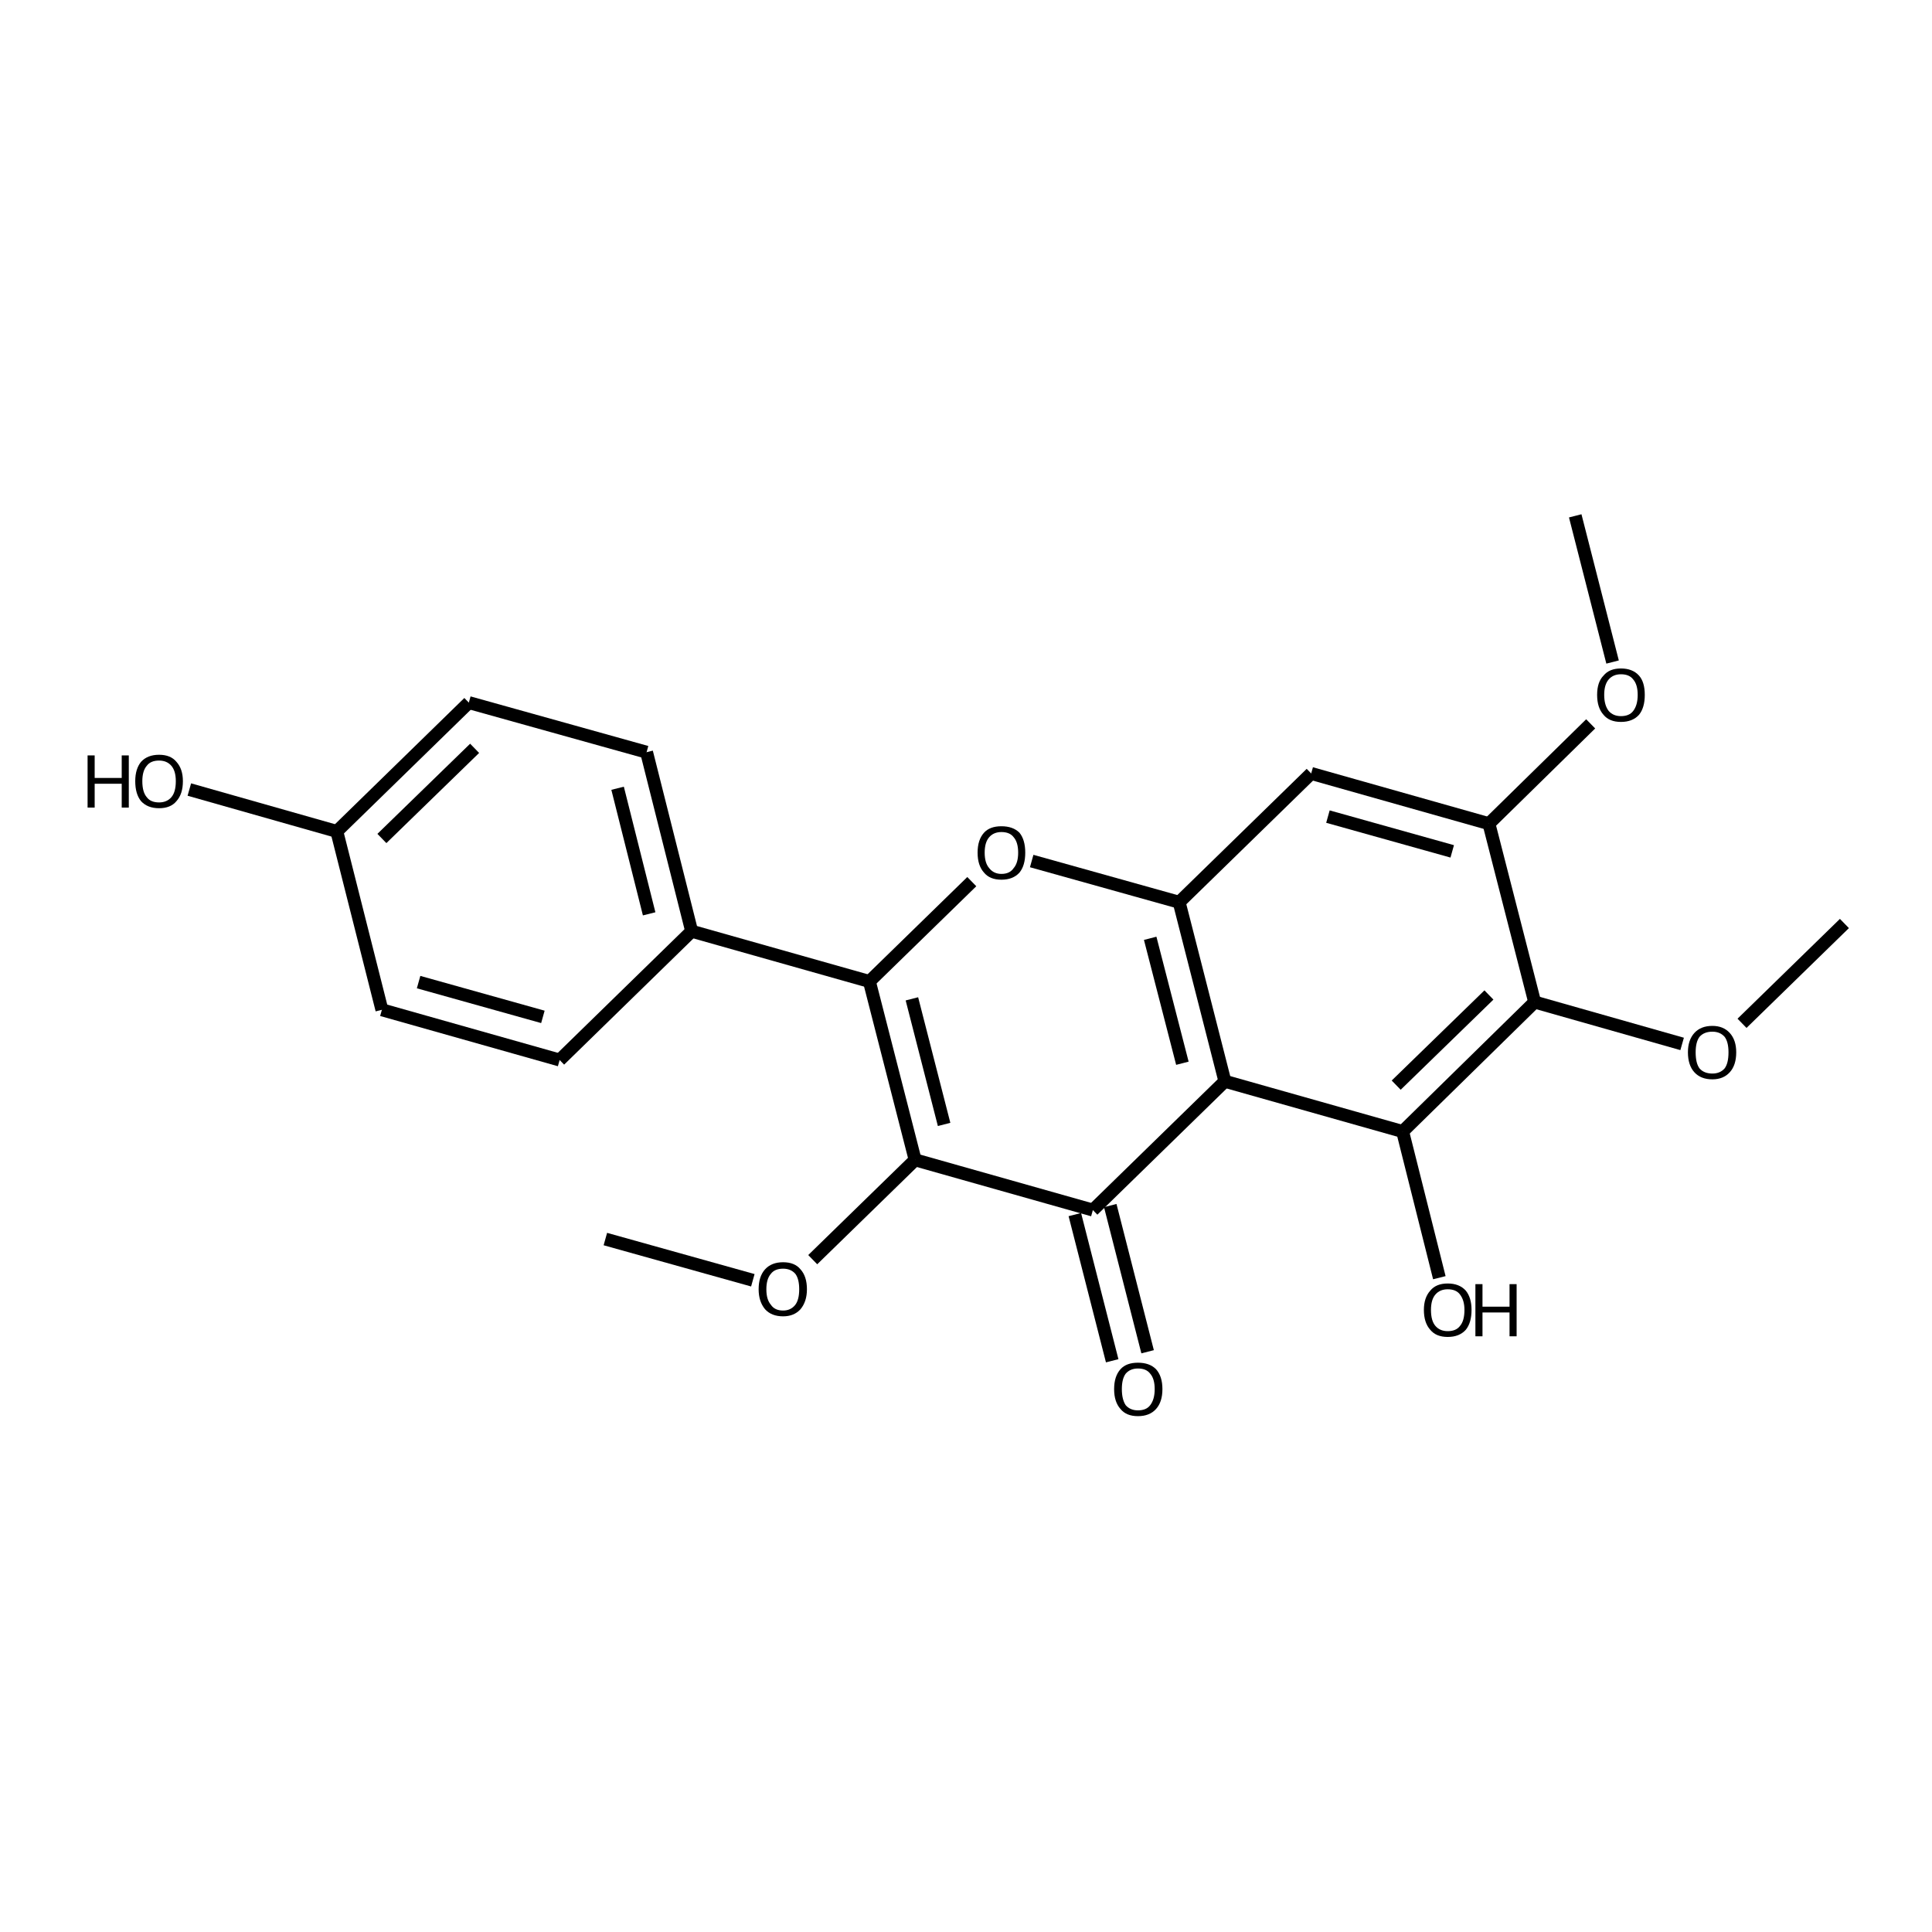 <?xml version='1.0' encoding='iso-8859-1'?>
<svg version='1.1' baseProfile='full'
              xmlns='http://www.w3.org/2000/svg'
                      xmlns:rdkit='http://www.rdkit.org/xml'
                      xmlns:xlink='http://www.w3.org/1999/xlink'
                  xml:space='preserve'
width='300px' height='300px' viewBox='0 0 300 300'>
<!-- END OF HEADER -->
<path class='bond-0 atom-0 atom-1' d='M 94.0,192.4 L 116.9,198.8' style='fill:none;fill-rule:evenodd;stroke:#000000;stroke-width:2.0px;stroke-linecap:butt;stroke-linejoin:miter;stroke-opacity:1' />
<path class='bond-1 atom-1 atom-2' d='M 126.2,195.6 L 142.1,180.1' style='fill:none;fill-rule:evenodd;stroke:#000000;stroke-width:2.0px;stroke-linecap:butt;stroke-linejoin:miter;stroke-opacity:1' />
<path class='bond-2 atom-2 atom-3' d='M 142.1,180.1 L 135.0,152.4' style='fill:none;fill-rule:evenodd;stroke:#000000;stroke-width:2.0px;stroke-linecap:butt;stroke-linejoin:miter;stroke-opacity:1' />
<path class='bond-2 atom-2 atom-3' d='M 146.6,174.6 L 141.6,155.1' style='fill:none;fill-rule:evenodd;stroke:#000000;stroke-width:2.0px;stroke-linecap:butt;stroke-linejoin:miter;stroke-opacity:1' />
<path class='bond-3 atom-3 atom-4' d='M 135.0,152.4 L 150.9,136.9' style='fill:none;fill-rule:evenodd;stroke:#000000;stroke-width:2.0px;stroke-linecap:butt;stroke-linejoin:miter;stroke-opacity:1' />
<path class='bond-4 atom-4 atom-5' d='M 160.2,133.7 L 183.1,140.1' style='fill:none;fill-rule:evenodd;stroke:#000000;stroke-width:2.0px;stroke-linecap:butt;stroke-linejoin:miter;stroke-opacity:1' />
<path class='bond-5 atom-5 atom-6' d='M 183.1,140.1 L 190.2,167.9' style='fill:none;fill-rule:evenodd;stroke:#000000;stroke-width:2.0px;stroke-linecap:butt;stroke-linejoin:miter;stroke-opacity:1' />
<path class='bond-5 atom-5 atom-6' d='M 178.6,145.7 L 183.6,165.1' style='fill:none;fill-rule:evenodd;stroke:#000000;stroke-width:2.0px;stroke-linecap:butt;stroke-linejoin:miter;stroke-opacity:1' />
<path class='bond-6 atom-6 atom-7' d='M 190.2,167.9 L 169.7,187.9' style='fill:none;fill-rule:evenodd;stroke:#000000;stroke-width:2.0px;stroke-linecap:butt;stroke-linejoin:miter;stroke-opacity:1' />
<path class='bond-7 atom-7 atom-8' d='M 172.4,187.2 L 178.2,209.9' style='fill:none;fill-rule:evenodd;stroke:#000000;stroke-width:2.0px;stroke-linecap:butt;stroke-linejoin:miter;stroke-opacity:1' />
<path class='bond-7 atom-7 atom-8' d='M 166.9,188.6 L 172.7,211.3' style='fill:none;fill-rule:evenodd;stroke:#000000;stroke-width:2.0px;stroke-linecap:butt;stroke-linejoin:miter;stroke-opacity:1' />
<path class='bond-8 atom-6 atom-9' d='M 190.2,167.9 L 217.8,175.7' style='fill:none;fill-rule:evenodd;stroke:#000000;stroke-width:2.0px;stroke-linecap:butt;stroke-linejoin:miter;stroke-opacity:1' />
<path class='bond-9 atom-9 atom-10' d='M 217.8,175.7 L 223.5,198.4' style='fill:none;fill-rule:evenodd;stroke:#000000;stroke-width:2.0px;stroke-linecap:butt;stroke-linejoin:miter;stroke-opacity:1' />
<path class='bond-10 atom-9 atom-11' d='M 217.8,175.7 L 238.3,155.6' style='fill:none;fill-rule:evenodd;stroke:#000000;stroke-width:2.0px;stroke-linecap:butt;stroke-linejoin:miter;stroke-opacity:1' />
<path class='bond-10 atom-9 atom-11' d='M 216.8,168.5 L 231.2,154.5' style='fill:none;fill-rule:evenodd;stroke:#000000;stroke-width:2.0px;stroke-linecap:butt;stroke-linejoin:miter;stroke-opacity:1' />
<path class='bond-11 atom-11 atom-12' d='M 238.3,155.6 L 231.2,127.9' style='fill:none;fill-rule:evenodd;stroke:#000000;stroke-width:2.0px;stroke-linecap:butt;stroke-linejoin:miter;stroke-opacity:1' />
<path class='bond-12 atom-12 atom-13' d='M 231.2,127.9 L 203.6,120.1' style='fill:none;fill-rule:evenodd;stroke:#000000;stroke-width:2.0px;stroke-linecap:butt;stroke-linejoin:miter;stroke-opacity:1' />
<path class='bond-12 atom-12 atom-13' d='M 225.5,132.2 L 206.2,126.8' style='fill:none;fill-rule:evenodd;stroke:#000000;stroke-width:2.0px;stroke-linecap:butt;stroke-linejoin:miter;stroke-opacity:1' />
<path class='bond-13 atom-12 atom-14' d='M 231.2,127.9 L 247.0,112.4' style='fill:none;fill-rule:evenodd;stroke:#000000;stroke-width:2.0px;stroke-linecap:butt;stroke-linejoin:miter;stroke-opacity:1' />
<path class='bond-14 atom-14 atom-15' d='M 250.4,102.8 L 244.6,80.1' style='fill:none;fill-rule:evenodd;stroke:#000000;stroke-width:2.0px;stroke-linecap:butt;stroke-linejoin:miter;stroke-opacity:1' />
<path class='bond-15 atom-11 atom-16' d='M 238.3,155.6 L 261.2,162.1' style='fill:none;fill-rule:evenodd;stroke:#000000;stroke-width:2.0px;stroke-linecap:butt;stroke-linejoin:miter;stroke-opacity:1' />
<path class='bond-16 atom-16 atom-17' d='M 270.5,158.9 L 286.4,143.4' style='fill:none;fill-rule:evenodd;stroke:#000000;stroke-width:2.0px;stroke-linecap:butt;stroke-linejoin:miter;stroke-opacity:1' />
<path class='bond-17 atom-3 atom-18' d='M 135.0,152.4 L 107.4,144.6' style='fill:none;fill-rule:evenodd;stroke:#000000;stroke-width:2.0px;stroke-linecap:butt;stroke-linejoin:miter;stroke-opacity:1' />
<path class='bond-18 atom-18 atom-19' d='M 107.4,144.6 L 100.4,116.8' style='fill:none;fill-rule:evenodd;stroke:#000000;stroke-width:2.0px;stroke-linecap:butt;stroke-linejoin:miter;stroke-opacity:1' />
<path class='bond-18 atom-18 atom-19' d='M 100.8,141.9 L 95.9,122.4' style='fill:none;fill-rule:evenodd;stroke:#000000;stroke-width:2.0px;stroke-linecap:butt;stroke-linejoin:miter;stroke-opacity:1' />
<path class='bond-19 atom-19 atom-20' d='M 100.4,116.8 L 72.8,109.1' style='fill:none;fill-rule:evenodd;stroke:#000000;stroke-width:2.0px;stroke-linecap:butt;stroke-linejoin:miter;stroke-opacity:1' />
<path class='bond-20 atom-20 atom-21' d='M 72.8,109.1 L 52.3,129.1' style='fill:none;fill-rule:evenodd;stroke:#000000;stroke-width:2.0px;stroke-linecap:butt;stroke-linejoin:miter;stroke-opacity:1' />
<path class='bond-20 atom-20 atom-21' d='M 73.7,116.2 L 59.3,130.2' style='fill:none;fill-rule:evenodd;stroke:#000000;stroke-width:2.0px;stroke-linecap:butt;stroke-linejoin:miter;stroke-opacity:1' />
<path class='bond-21 atom-21 atom-22' d='M 52.3,129.1 L 59.3,156.8' style='fill:none;fill-rule:evenodd;stroke:#000000;stroke-width:2.0px;stroke-linecap:butt;stroke-linejoin:miter;stroke-opacity:1' />
<path class='bond-22 atom-22 atom-23' d='M 59.3,156.8 L 86.9,164.6' style='fill:none;fill-rule:evenodd;stroke:#000000;stroke-width:2.0px;stroke-linecap:butt;stroke-linejoin:miter;stroke-opacity:1' />
<path class='bond-22 atom-22 atom-23' d='M 65.0,152.5 L 84.3,157.9' style='fill:none;fill-rule:evenodd;stroke:#000000;stroke-width:2.0px;stroke-linecap:butt;stroke-linejoin:miter;stroke-opacity:1' />
<path class='bond-23 atom-21 atom-24' d='M 52.3,129.1 L 29.4,122.6' style='fill:none;fill-rule:evenodd;stroke:#000000;stroke-width:2.0px;stroke-linecap:butt;stroke-linejoin:miter;stroke-opacity:1' />
<path class='bond-24 atom-7 atom-2' d='M 169.7,187.9 L 142.1,180.1' style='fill:none;fill-rule:evenodd;stroke:#000000;stroke-width:2.0px;stroke-linecap:butt;stroke-linejoin:miter;stroke-opacity:1' />
<path class='bond-25 atom-23 atom-18' d='M 86.9,164.6 L 107.4,144.6' style='fill:none;fill-rule:evenodd;stroke:#000000;stroke-width:2.0px;stroke-linecap:butt;stroke-linejoin:miter;stroke-opacity:1' />
<path class='bond-26 atom-13 atom-5' d='M 203.6,120.1 L 183.1,140.1' style='fill:none;fill-rule:evenodd;stroke:#000000;stroke-width:2.0px;stroke-linecap:butt;stroke-linejoin:miter;stroke-opacity:1' />
<path class='atom-1' d='M 117.8 200.2
Q 117.8 198.2, 118.8 197.1
Q 119.8 196.0, 121.6 196.0
Q 123.4 196.0, 124.3 197.1
Q 125.3 198.2, 125.3 200.2
Q 125.3 202.1, 124.3 203.3
Q 123.3 204.4, 121.6 204.4
Q 119.8 204.4, 118.8 203.3
Q 117.8 202.1, 117.8 200.2
M 121.6 203.5
Q 122.8 203.5, 123.5 202.6
Q 124.1 201.8, 124.1 200.2
Q 124.1 198.6, 123.5 197.8
Q 122.8 197.0, 121.6 197.0
Q 120.3 197.0, 119.7 197.8
Q 119.0 198.6, 119.0 200.2
Q 119.0 201.8, 119.7 202.6
Q 120.3 203.5, 121.6 203.5
' fill='#000000'/>
<path class='atom-4' d='M 151.8 132.4
Q 151.8 130.4, 152.8 129.3
Q 153.7 128.3, 155.5 128.3
Q 157.3 128.3, 158.3 129.3
Q 159.2 130.4, 159.2 132.4
Q 159.2 134.4, 158.3 135.5
Q 157.3 136.6, 155.5 136.6
Q 153.7 136.6, 152.8 135.5
Q 151.8 134.4, 151.8 132.4
M 155.5 135.7
Q 156.8 135.7, 157.4 134.8
Q 158.1 134.0, 158.1 132.4
Q 158.1 130.8, 157.4 130.0
Q 156.8 129.2, 155.5 129.2
Q 154.3 129.2, 153.6 130.0
Q 152.9 130.8, 152.9 132.4
Q 152.9 134.0, 153.6 134.8
Q 154.3 135.7, 155.5 135.7
' fill='#000000'/>
<path class='atom-8' d='M 173.0 215.7
Q 173.0 213.7, 174.0 212.6
Q 174.9 211.6, 176.7 211.6
Q 178.5 211.6, 179.5 212.6
Q 180.5 213.7, 180.5 215.7
Q 180.5 217.7, 179.5 218.8
Q 178.5 219.9, 176.7 219.9
Q 174.9 219.9, 174.0 218.8
Q 173.0 217.7, 173.0 215.7
M 176.7 219.0
Q 178.0 219.0, 178.6 218.2
Q 179.3 217.3, 179.3 215.7
Q 179.3 214.1, 178.6 213.3
Q 178.0 212.5, 176.7 212.5
Q 175.5 212.5, 174.8 213.3
Q 174.2 214.1, 174.2 215.7
Q 174.2 217.3, 174.8 218.2
Q 175.5 219.0, 176.7 219.0
' fill='#000000'/>
<path class='atom-10' d='M 221.1 203.4
Q 221.1 201.5, 222.1 200.4
Q 223.0 199.3, 224.8 199.3
Q 226.6 199.3, 227.6 200.4
Q 228.5 201.5, 228.5 203.4
Q 228.5 205.4, 227.6 206.5
Q 226.6 207.6, 224.8 207.6
Q 223.0 207.6, 222.1 206.5
Q 221.1 205.4, 221.1 203.4
M 224.8 206.7
Q 226.1 206.7, 226.7 205.9
Q 227.4 205.1, 227.4 203.4
Q 227.4 201.9, 226.7 201.0
Q 226.1 200.2, 224.8 200.2
Q 223.6 200.2, 222.9 201.0
Q 222.2 201.8, 222.2 203.4
Q 222.2 205.1, 222.9 205.9
Q 223.6 206.7, 224.8 206.7
' fill='#000000'/>
<path class='atom-10' d='M 229.1 199.4
L 230.2 199.4
L 230.2 202.9
L 234.4 202.9
L 234.4 199.4
L 235.5 199.4
L 235.5 207.5
L 234.4 207.5
L 234.4 203.8
L 230.2 203.8
L 230.2 207.5
L 229.1 207.5
L 229.1 199.4
' fill='#000000'/>
<path class='atom-14' d='M 248.0 107.9
Q 248.0 105.9, 249.0 104.9
Q 249.9 103.8, 251.7 103.8
Q 253.5 103.8, 254.5 104.9
Q 255.4 105.9, 255.4 107.9
Q 255.4 109.9, 254.5 111.0
Q 253.5 112.1, 251.7 112.1
Q 249.9 112.1, 249.0 111.0
Q 248.0 109.9, 248.0 107.9
M 251.7 111.2
Q 253.0 111.2, 253.6 110.4
Q 254.3 109.5, 254.3 107.9
Q 254.3 106.3, 253.6 105.5
Q 253.0 104.7, 251.7 104.7
Q 250.5 104.7, 249.8 105.5
Q 249.1 106.3, 249.1 107.9
Q 249.1 109.5, 249.8 110.4
Q 250.5 111.2, 251.7 111.2
' fill='#000000'/>
<path class='atom-16' d='M 262.1 163.4
Q 262.1 161.5, 263.1 160.4
Q 264.1 159.3, 265.9 159.3
Q 267.6 159.3, 268.6 160.4
Q 269.6 161.5, 269.6 163.4
Q 269.6 165.4, 268.6 166.5
Q 267.6 167.6, 265.9 167.6
Q 264.1 167.6, 263.1 166.5
Q 262.1 165.4, 262.1 163.4
M 265.9 166.7
Q 267.1 166.7, 267.8 165.9
Q 268.4 165.1, 268.4 163.4
Q 268.4 161.8, 267.8 161.0
Q 267.1 160.2, 265.9 160.2
Q 264.6 160.2, 263.9 161.0
Q 263.3 161.8, 263.3 163.4
Q 263.3 165.1, 263.9 165.9
Q 264.6 166.7, 265.9 166.7
' fill='#000000'/>
<path class='atom-24' d='M 13.6 117.3
L 14.7 117.3
L 14.7 120.8
L 18.9 120.8
L 18.9 117.3
L 20.0 117.3
L 20.0 125.4
L 18.9 125.4
L 18.9 121.7
L 14.7 121.7
L 14.7 125.4
L 13.6 125.4
L 13.6 117.3
' fill='#000000'/>
<path class='atom-24' d='M 21.0 121.3
Q 21.0 119.4, 21.9 118.3
Q 22.9 117.2, 24.7 117.2
Q 26.5 117.2, 27.4 118.3
Q 28.4 119.4, 28.4 121.3
Q 28.4 123.3, 27.4 124.4
Q 26.5 125.5, 24.7 125.5
Q 22.9 125.5, 21.9 124.4
Q 21.0 123.3, 21.0 121.3
M 24.7 124.6
Q 25.9 124.6, 26.6 123.8
Q 27.3 123.0, 27.3 121.3
Q 27.3 119.7, 26.6 118.9
Q 25.9 118.1, 24.7 118.1
Q 23.4 118.1, 22.8 118.9
Q 22.1 119.7, 22.1 121.3
Q 22.1 123.0, 22.8 123.8
Q 23.4 124.6, 24.7 124.6
' fill='#000000'/>
</svg>
